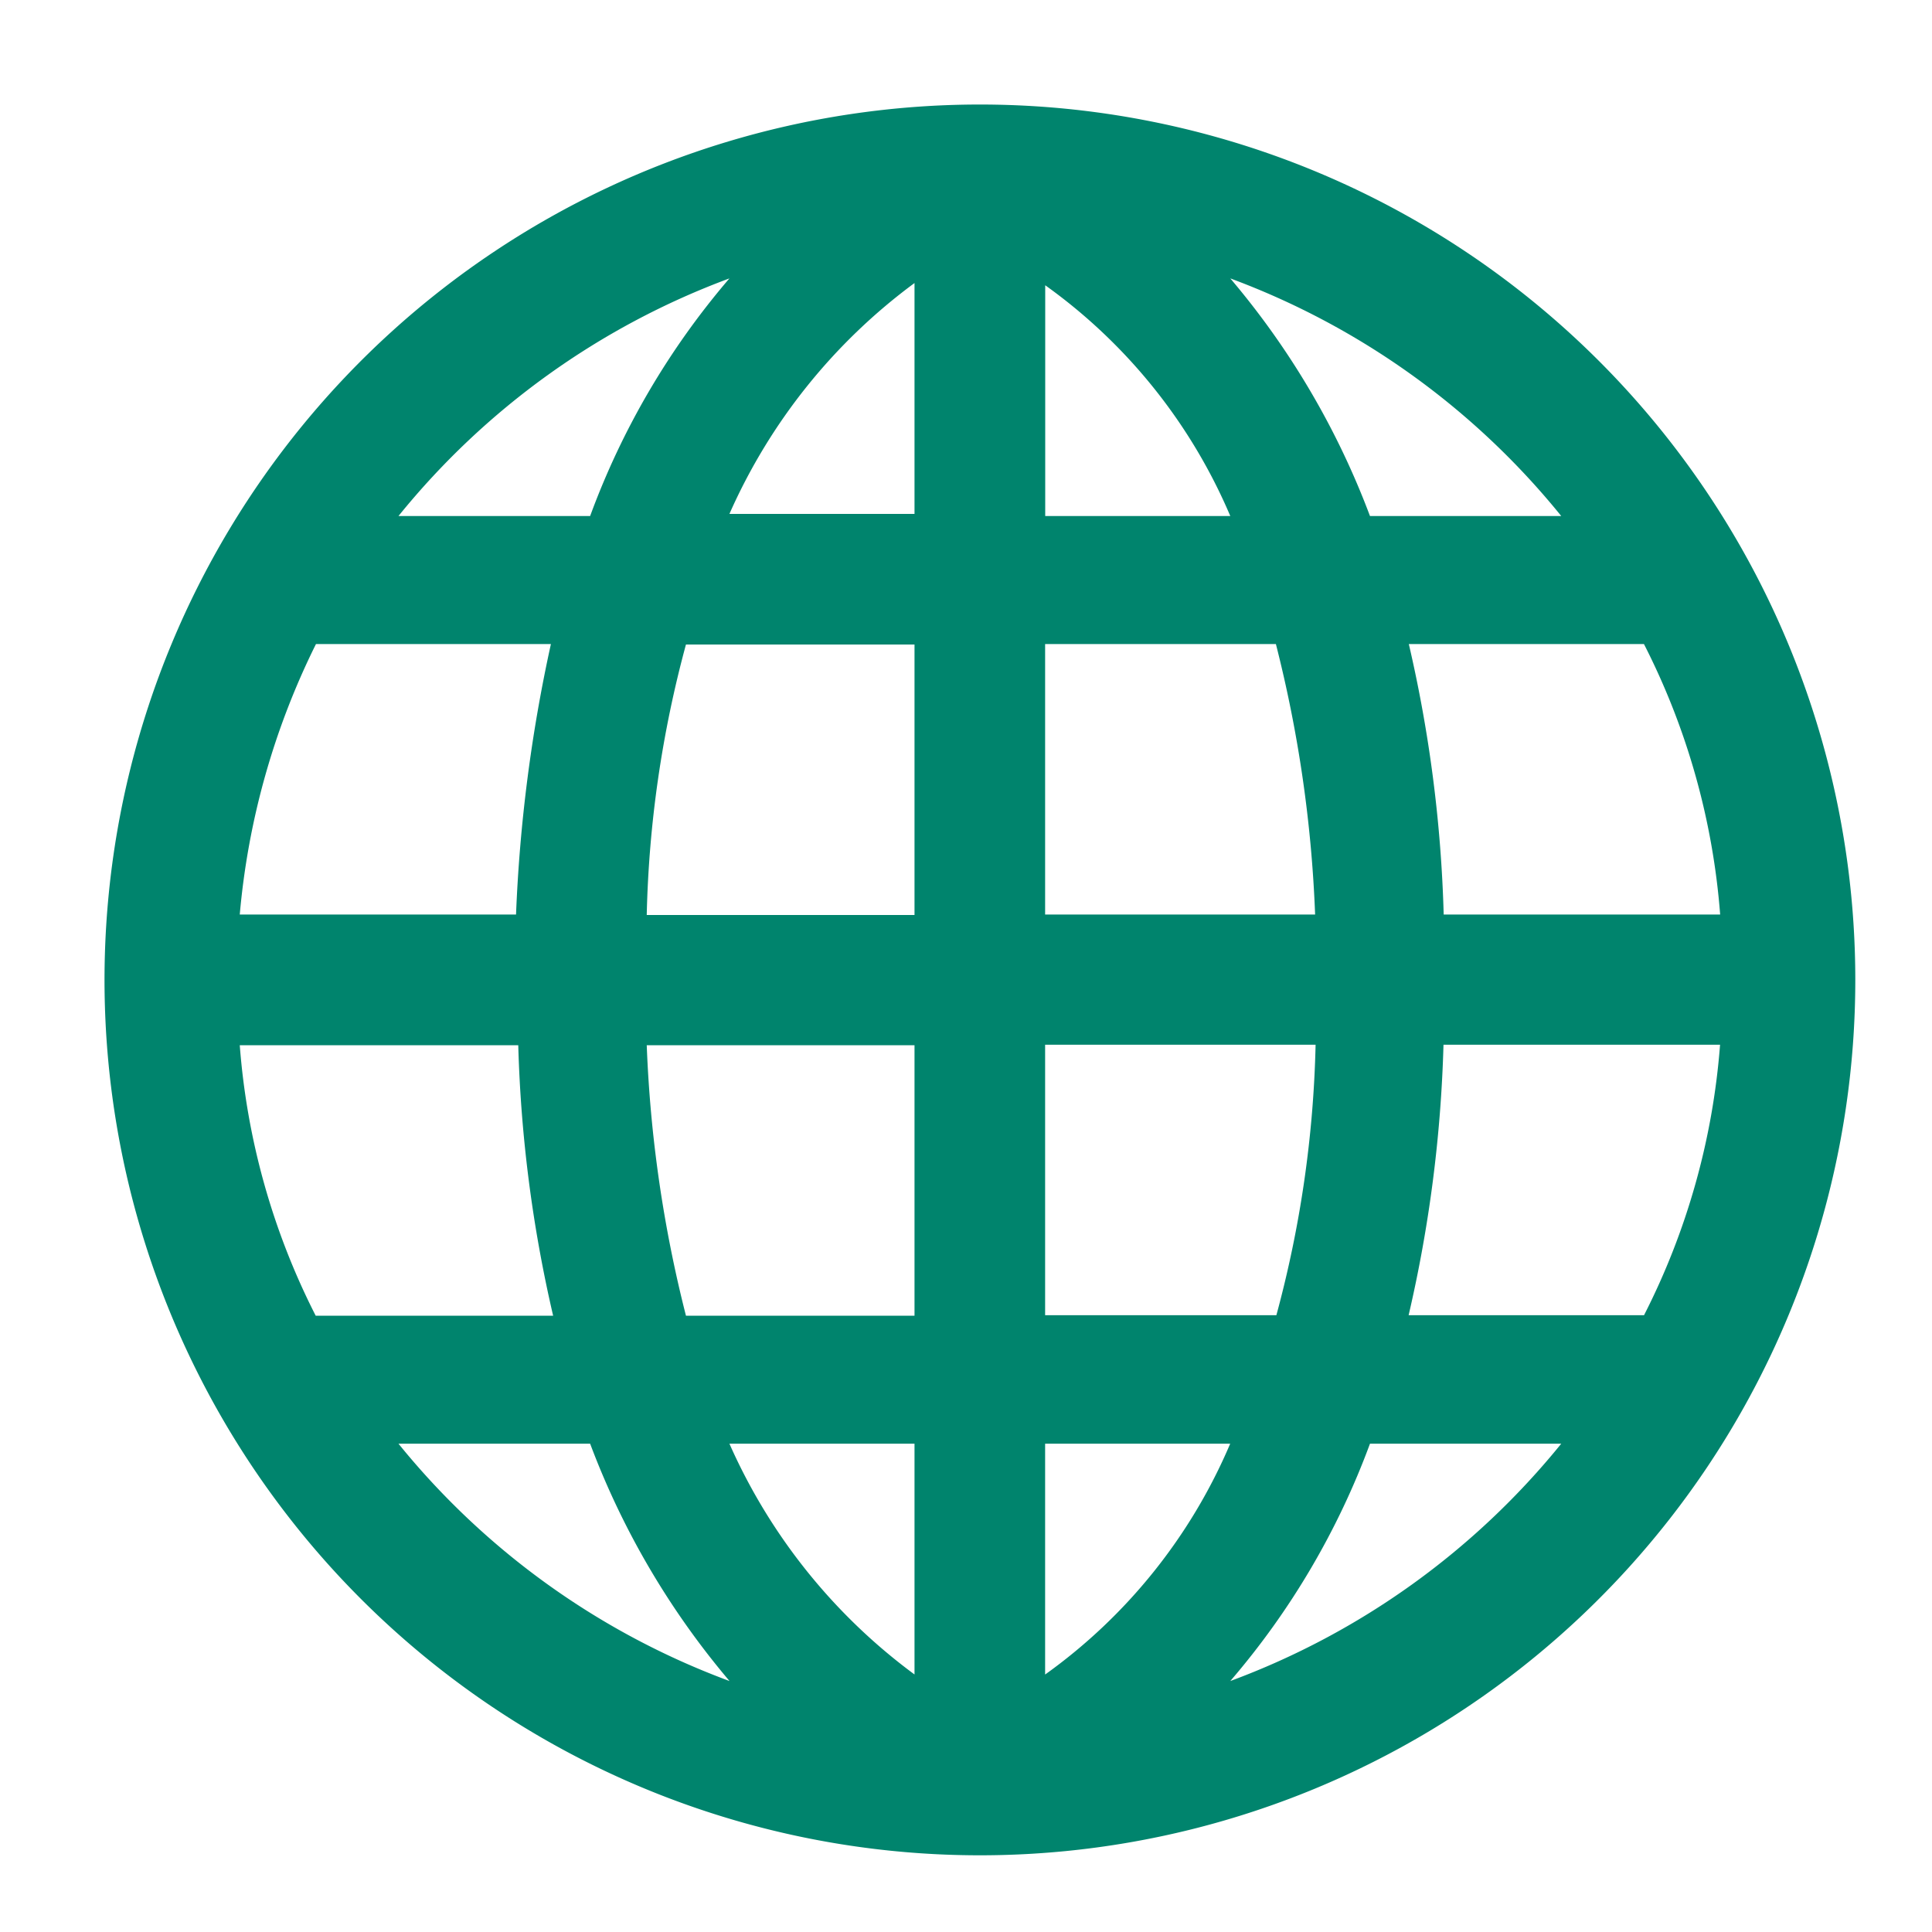 <svg xmlns="http://www.w3.org/2000/svg" width="20" height="20" viewBox="0 0 20 20"><path d="M13.862,4.8a9.062,9.062,0,1,0,9.062,9.062A9.062,9.062,0,0,0,13.862,4.8Zm6.875,12.533H18.3a14.051,14.051,0,0,0,.361-2.8h2.863A7.4,7.4,0,0,1,20.737,17.333Zm-2.074-4.148a14.051,14.051,0,0,0-.361-2.8h2.434a7.4,7.4,0,0,1,.789,2.8ZM19.88,9.06H17.9A8.313,8.313,0,0,0,16.454,6.6,7.966,7.966,0,0,1,19.88,9.06Zm-3.426,0H14.538V6.671A5.654,5.654,0,0,1,16.454,9.06ZM13.185,6.648V9.038H11.269A5.967,5.967,0,0,1,13.185,6.648Zm0,3.742v2.8H10.413a11.677,11.677,0,0,1,.406-2.8Zm0,4.148v2.8H10.819a13.383,13.383,0,0,1-.406-2.8Zm0,4.125v2.389a5.967,5.967,0,0,1-1.916-2.389Zm1.352,2.389V18.663h1.916A5.654,5.654,0,0,1,14.538,21.052Zm0-3.719v-2.8h2.8a11.677,11.677,0,0,1-.406,2.8Zm0-4.148v-2.8h2.389a13.383,13.383,0,0,1,.406,2.8ZM11.269,6.6A8.028,8.028,0,0,0,9.827,9.06H7.843A7.966,7.966,0,0,1,11.269,6.6ZM6.2,14.538H9.083a14.051,14.051,0,0,0,.361,2.8H6.986A7.4,7.4,0,0,1,6.2,14.538ZM9.06,13.185H6.2a7.831,7.831,0,0,1,.789-2.8H9.421A15.934,15.934,0,0,0,9.06,13.185ZM7.843,18.663H9.827a8.313,8.313,0,0,0,1.443,2.457A7.966,7.966,0,0,1,7.843,18.663Zm8.611,2.457A8.028,8.028,0,0,0,17.9,18.663H19.88A7.966,7.966,0,0,1,16.454,21.12Z" transform="translate(-3.718 -3.718)" fill="#00846d"/><rect width="20" height="20" fill="none"/></svg>
